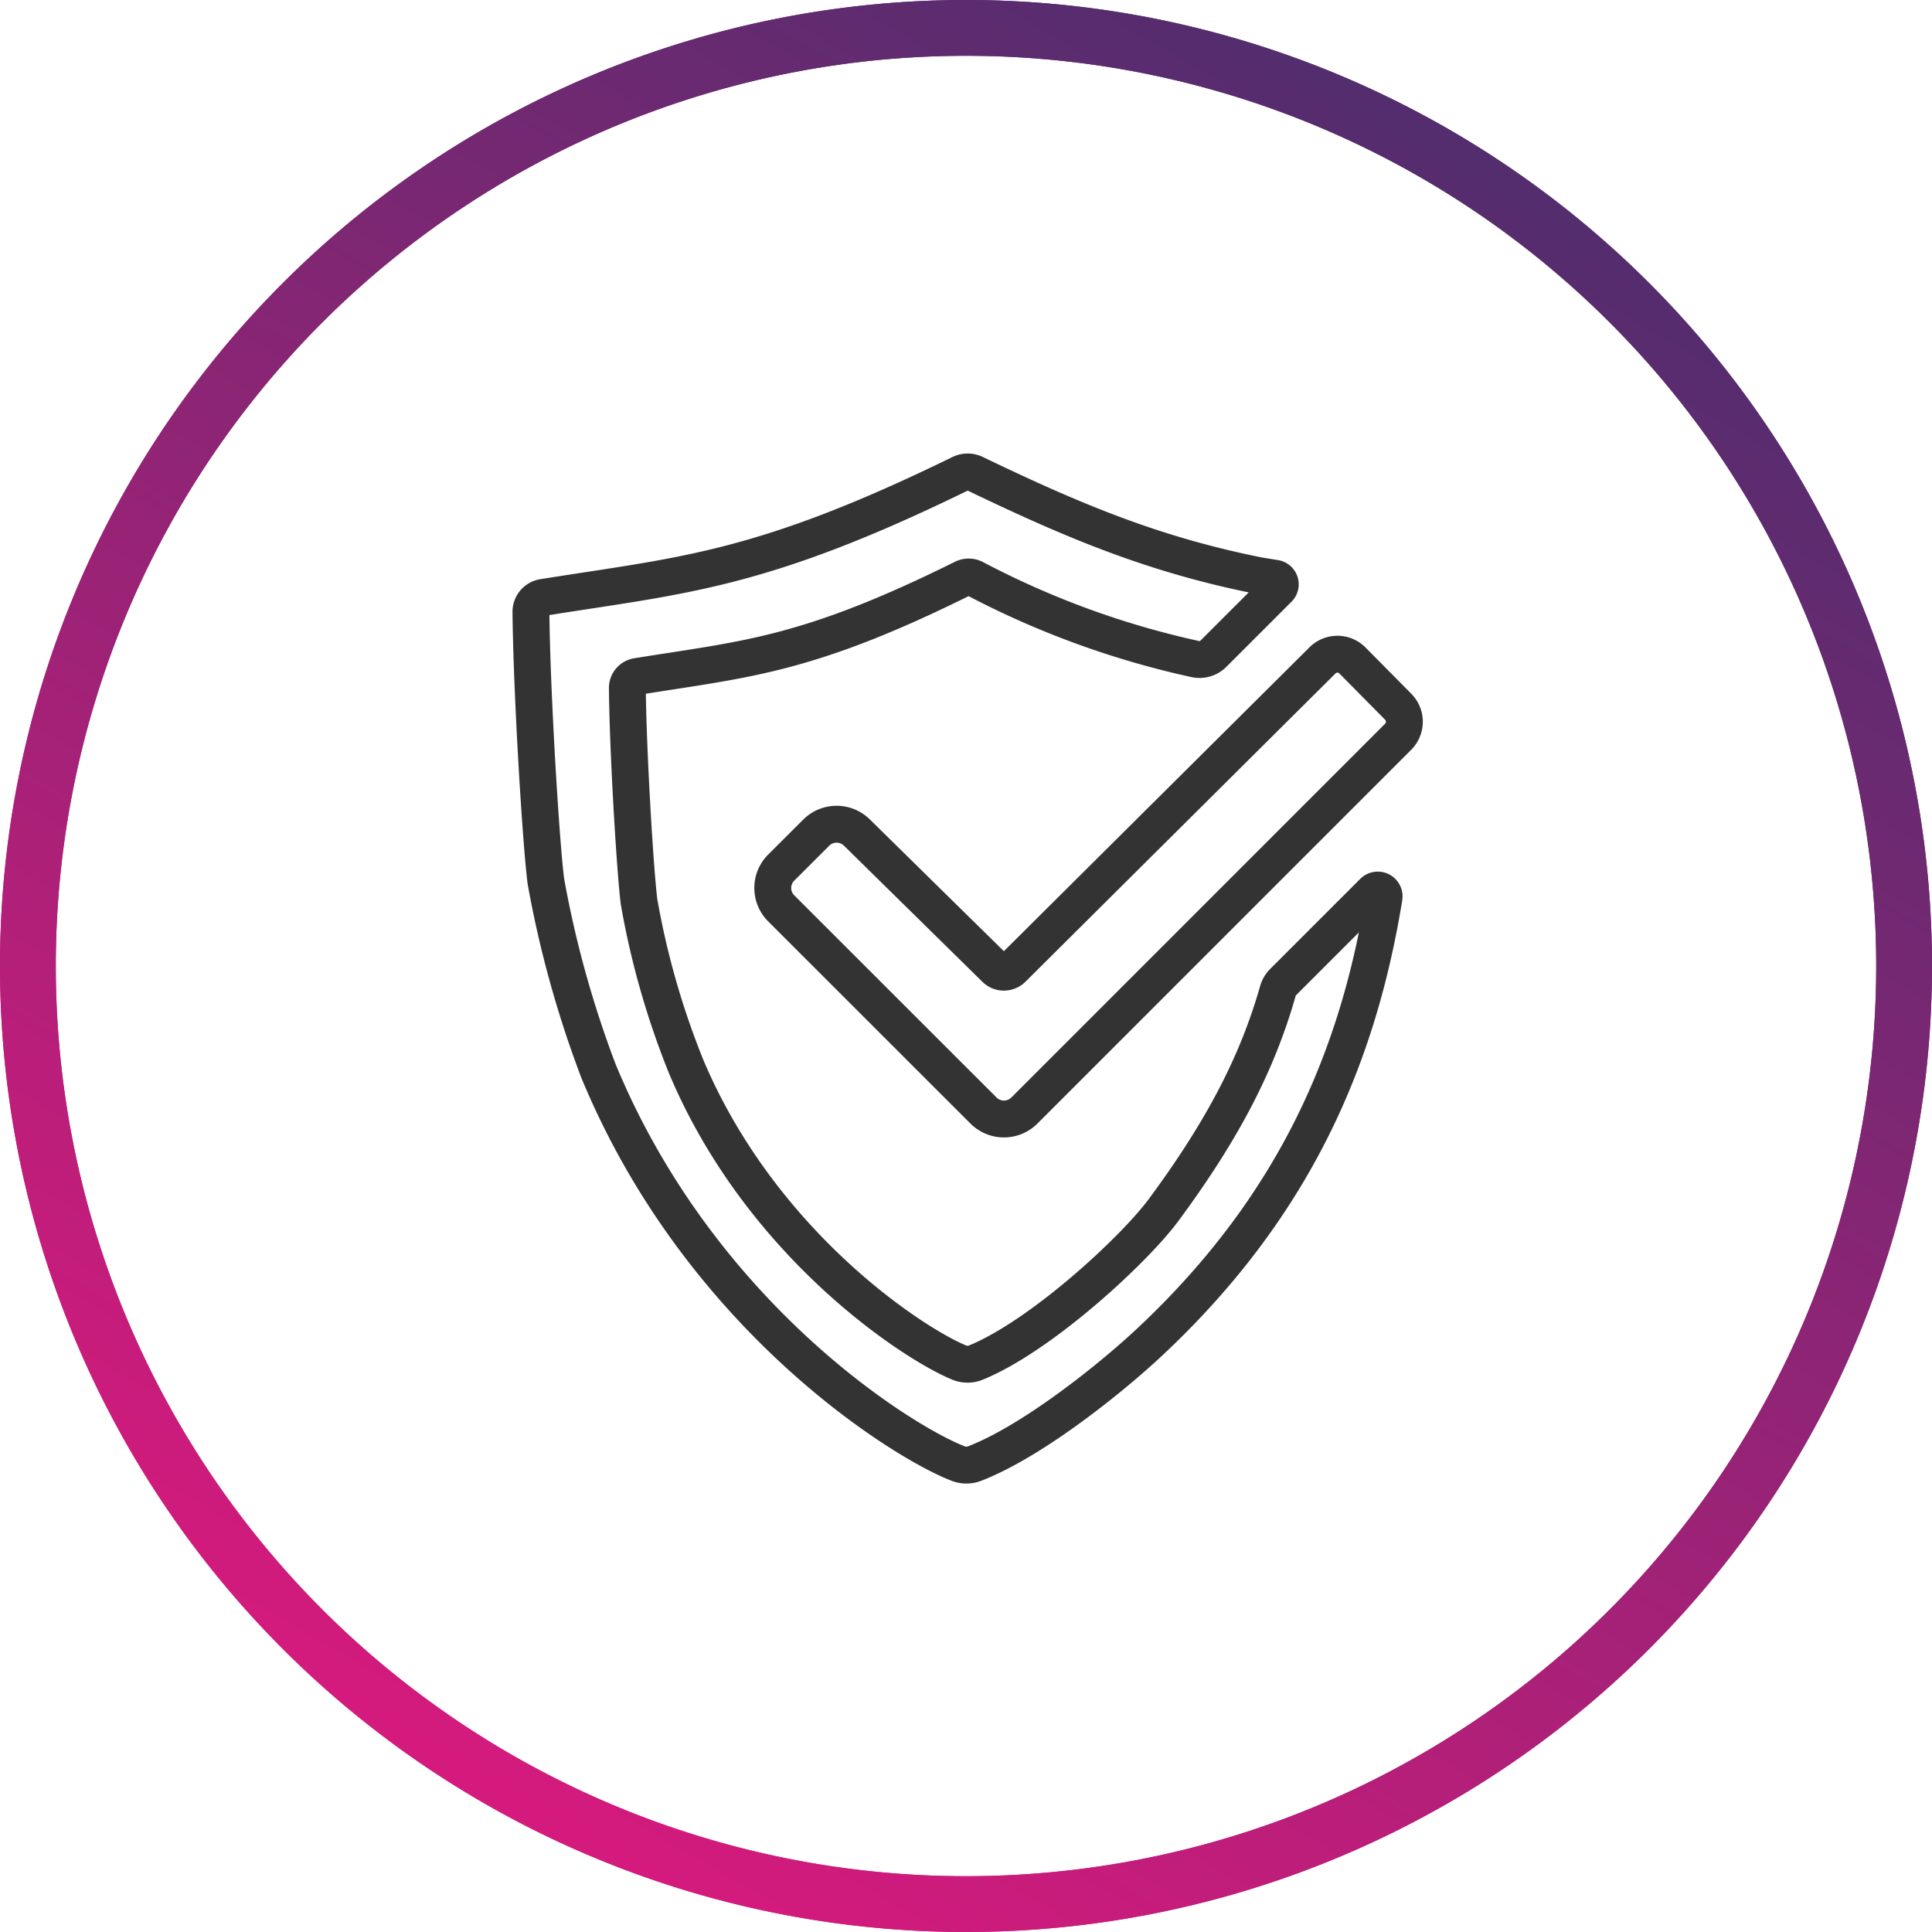 <svg xmlns="http://www.w3.org/2000/svg" xmlns:xlink="http://www.w3.org/1999/xlink" width="131" height="131" viewBox="0 0 131 131">
  <defs>
    <linearGradient id="linear-gradient" x1="0.25" y1="0.933" x2="0.75" y2="0.067" gradientUnits="objectBoundingBox">
      <stop offset="0" stop-color="#d61a7d"/>
      <stop offset="1" stop-color="#522d6e"/>
    </linearGradient>
  </defs>
  <g id="Group_13751" data-name="Group 13751" transform="translate(10615 9069)">
    <path id="Path_2119" data-name="Path 2119" d="M65.5,131A65.5,65.5,0,1,1,131,65.5,65.5,65.5,0,0,1,65.5,131Zm0-127.217A61.717,61.717,0,1,0,127.217,65.5,61.717,61.717,0,0,0,65.5,3.783Z" transform="translate(-10615 -9069)" fill="url(#linear-gradient)"/>
    <path id="Path_2119-2" data-name="Path 2119" d="M65.5,131A65.5,65.5,0,1,1,131,65.5,65.5,65.5,0,0,1,65.5,131Zm0-127.217A61.717,61.717,0,1,0,127.217,65.5,61.717,61.717,0,0,0,65.5,3.783Z" transform="translate(-10615 -9069)" fill="url(#linear-gradient)"/>
    <g id="Group_6368" data-name="Group 6368" transform="translate(-111.81 -314.799)">
      <path id="Path_1958" data-name="Path 1958" d="M76.25,32.544l-3.1-3.134a1.434,1.434,0,0,0-2.04-.01L50.091,50.3a.825.825,0,0,1-1.157.005l-9.392-9.235a1.957,1.957,0,0,0-2.757.009l-2.369,2.365a1.95,1.95,0,0,0,0,2.771L48.129,59.922a1.962,1.962,0,0,0,2.769,0L76.245,34.574a1.442,1.442,0,0,0,.005-2.029Z" transform="translate(-10484.631 -8738.821)" fill="none" stroke="#333" stroke-linecap="round" stroke-linejoin="round" stroke-width="2.5" fill-rule="evenodd"/>
      <path id="Path_1959" data-name="Path 1959" d="M81.986,50.24a.428.428,0,0,0-.5.078L75.38,56.423a1.425,1.425,0,0,0-.364.618c-1.39,4.885-3.73,9.411-7.74,14.834-2,2.713-8.308,8.545-12.731,10.355a1.5,1.5,0,0,1-1.155-.005C50.24,80.92,39.989,74.2,34.917,62.217A55.184,55.184,0,0,1,31.7,50.985c-.261-2.043-.75-10.066-.793-14.493a.784.784,0,0,1,.653-.779c7.342-1.193,11.465-1.371,22.1-6.653a.835.835,0,0,1,.395-.094.825.825,0,0,1,.374.088A59.213,59.213,0,0,0,69.46,34.54h.01a1.32,1.32,0,0,0,1.172-.369l4.412-4.41a.416.416,0,0,0-.229-.708l-1.117-.182c-7.039-1.408-12.4-3.626-19.234-6.914a1.112,1.112,0,0,0-.494-.114h-.017a1.11,1.11,0,0,0-.471.114C39.935,28.588,34.661,28.834,25.2,30.349a.987.987,0,0,0-.831.985c.057,5.555.679,15.679,1.015,18.272a72.111,72.111,0,0,0,3.56,12.843c6.9,16.7,20.679,25.215,24.412,26.637a1.538,1.538,0,0,0,1.081,0c3.835-1.475,9.028-5.59,11.79-8.156C76.451,71.4,80.52,61.076,82.215,50.692A.433.433,0,0,0,81.986,50.24Z" transform="translate(-10491.559 -8744.043)" fill="none" stroke="#333" stroke-linecap="round" stroke-linejoin="round" stroke-width="2.5" fill-rule="evenodd"/>
    </g>
  </g>
</svg>
